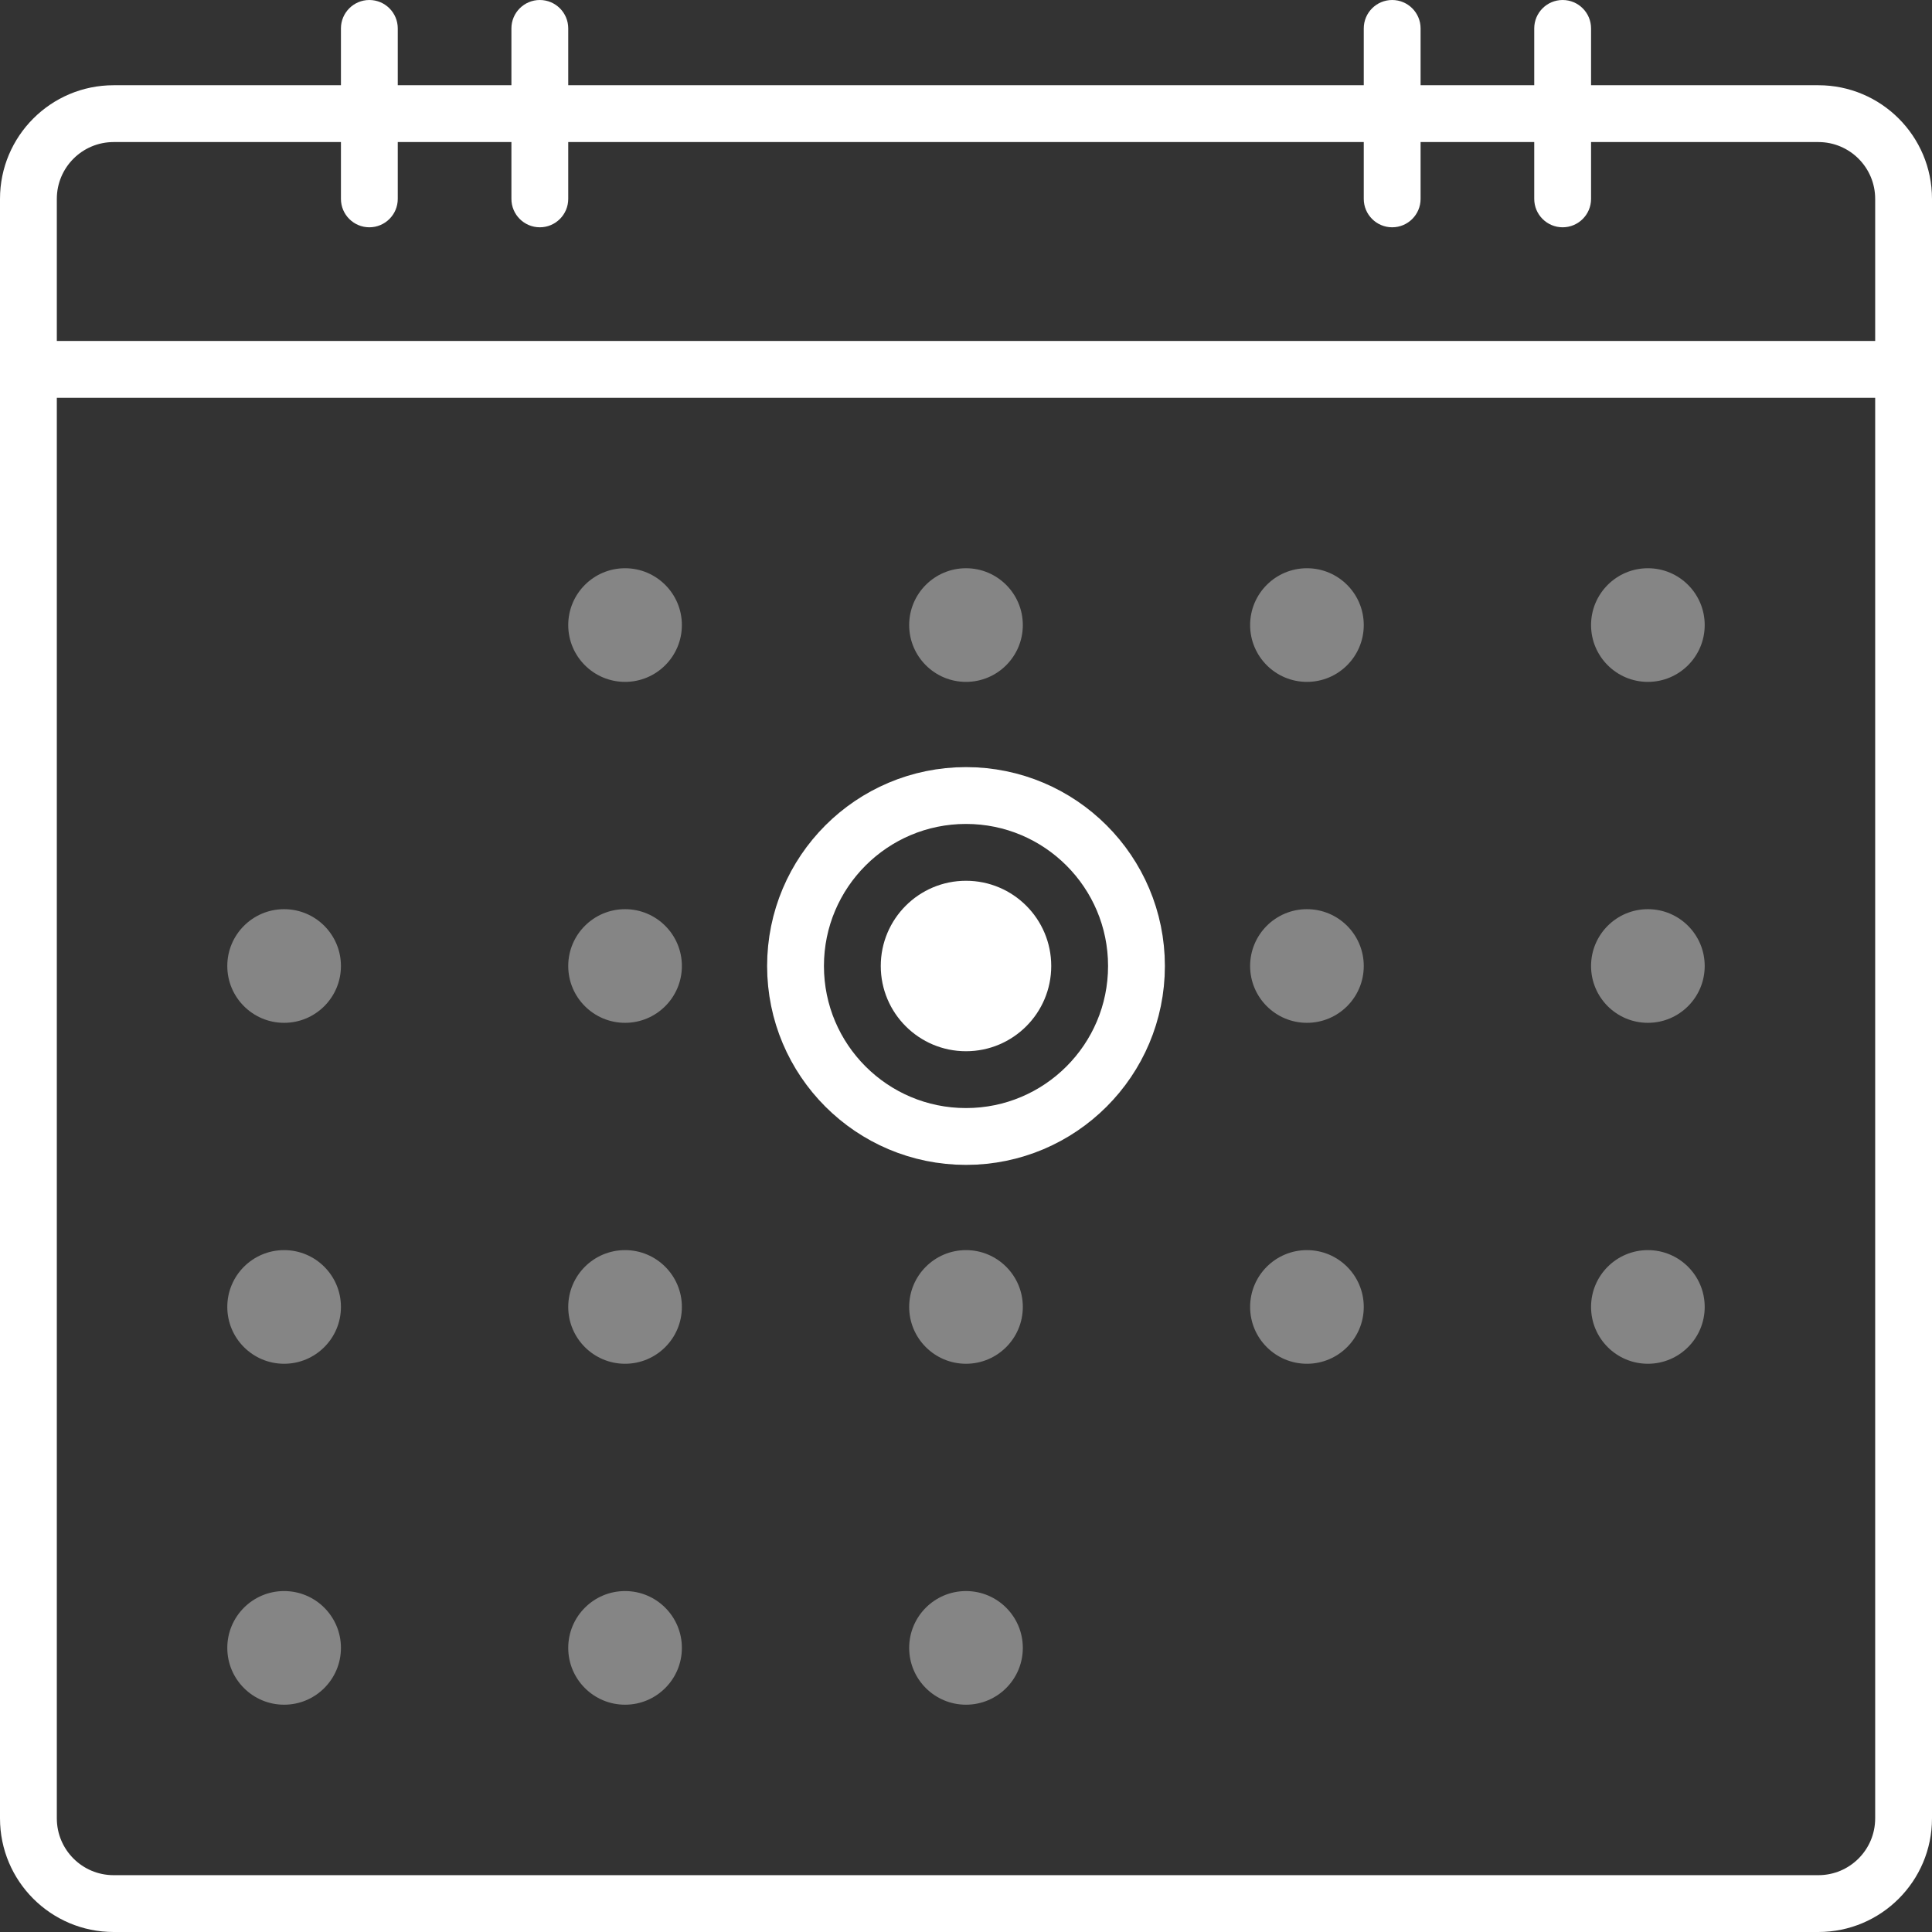 <svg width="68" height="68" viewBox="0 0 68 68" fill="none" xmlns="http://www.w3.org/2000/svg">
<rect x="0" y="0" width="68" height="68" fill="#333333" stroke="none"/>
<circle opacity="0.4" cx="22" cy="22" r="2" fill="white"/>
<circle opacity="0.4" cx="34" cy="22" r="2" fill="white"/>
<circle opacity="0.4" cx="46" cy="22" r="2" fill="white"/>
<circle opacity="0.4" cx="58" cy="22" r="2" fill="white"/>
<circle cx="34" cy="34" r="6" stroke="white" stroke-width="2"/>
<circle cx="34" cy="34" r="3" fill="white"/>
<circle opacity="0.4" cx="10" cy="34" r="2" fill="white"/>
<circle opacity="0.4" cx="22" cy="34" r="2" fill="white"/>
<circle opacity="0.4" cx="46" cy="34" r="2" fill="white"/>
<circle opacity="0.4" cx="58" cy="34" r="2" fill="white"/>
<circle opacity="0.4" cx="34" cy="46" r="2" fill="white"/>
<circle opacity="0.4" cx="46" cy="46" r="2" fill="white"/>
<circle opacity="0.4" cx="10" cy="46" r="2" fill="white"/>
<circle opacity="0.4" cx="22" cy="46" r="2" fill="white"/>
<circle opacity="0.4" cx="58" cy="46" r="2" fill="white"/>
<circle opacity="0.4" cx="34" cy="58" r="2" fill="white"/>
<circle opacity="0.4" cx="10" cy="58" r="2" fill="white"/>
<circle opacity="0.4" cx="22" cy="58" r="2" fill="white"/>
<path fill-rule="evenodd" clip-rule="evenodd" d="M18 1C18 0.448 18.448 0 19 0C19.552 0 20 0.448 20 1V3H48V1C48 0.448 48.448 0 49 0C49.552 0 50 0.448 50 1V3H54V1C54 0.448 54.448 0 55 0C55.552 0 56 0.448 56 1V3H64C66.209 3 68 4.791 68 7V12V13V14V64C68 66.209 66.209 68 64 68H4C1.791 68 0 66.209 0 64V14V13V12V7C0 4.791 1.791 3 4 3H12V1C12 0.448 12.448 0 13 0C13.552 0 14 0.448 14 1V3H18V1ZM48 5V7C48 7.552 48.448 8 49 8C49.552 8 50 7.552 50 7V5H54V7C54 7.552 54.448 8 55 8C55.552 8 56 7.552 56 7V5H64C65.105 5 66 5.895 66 7V12H2V7C2 5.895 2.895 5 4 5H12V7C12 7.552 12.448 8 13 8C13.552 8 14 7.552 14 7V5H18V7C18 7.552 18.448 8 19 8C19.552 8 20 7.552 20 7V5H48ZM66 14H2V64C2 65.105 2.895 66 4 66H64C65.105 66 66 65.105 66 64V14Z" fill="white"/>
</svg>
